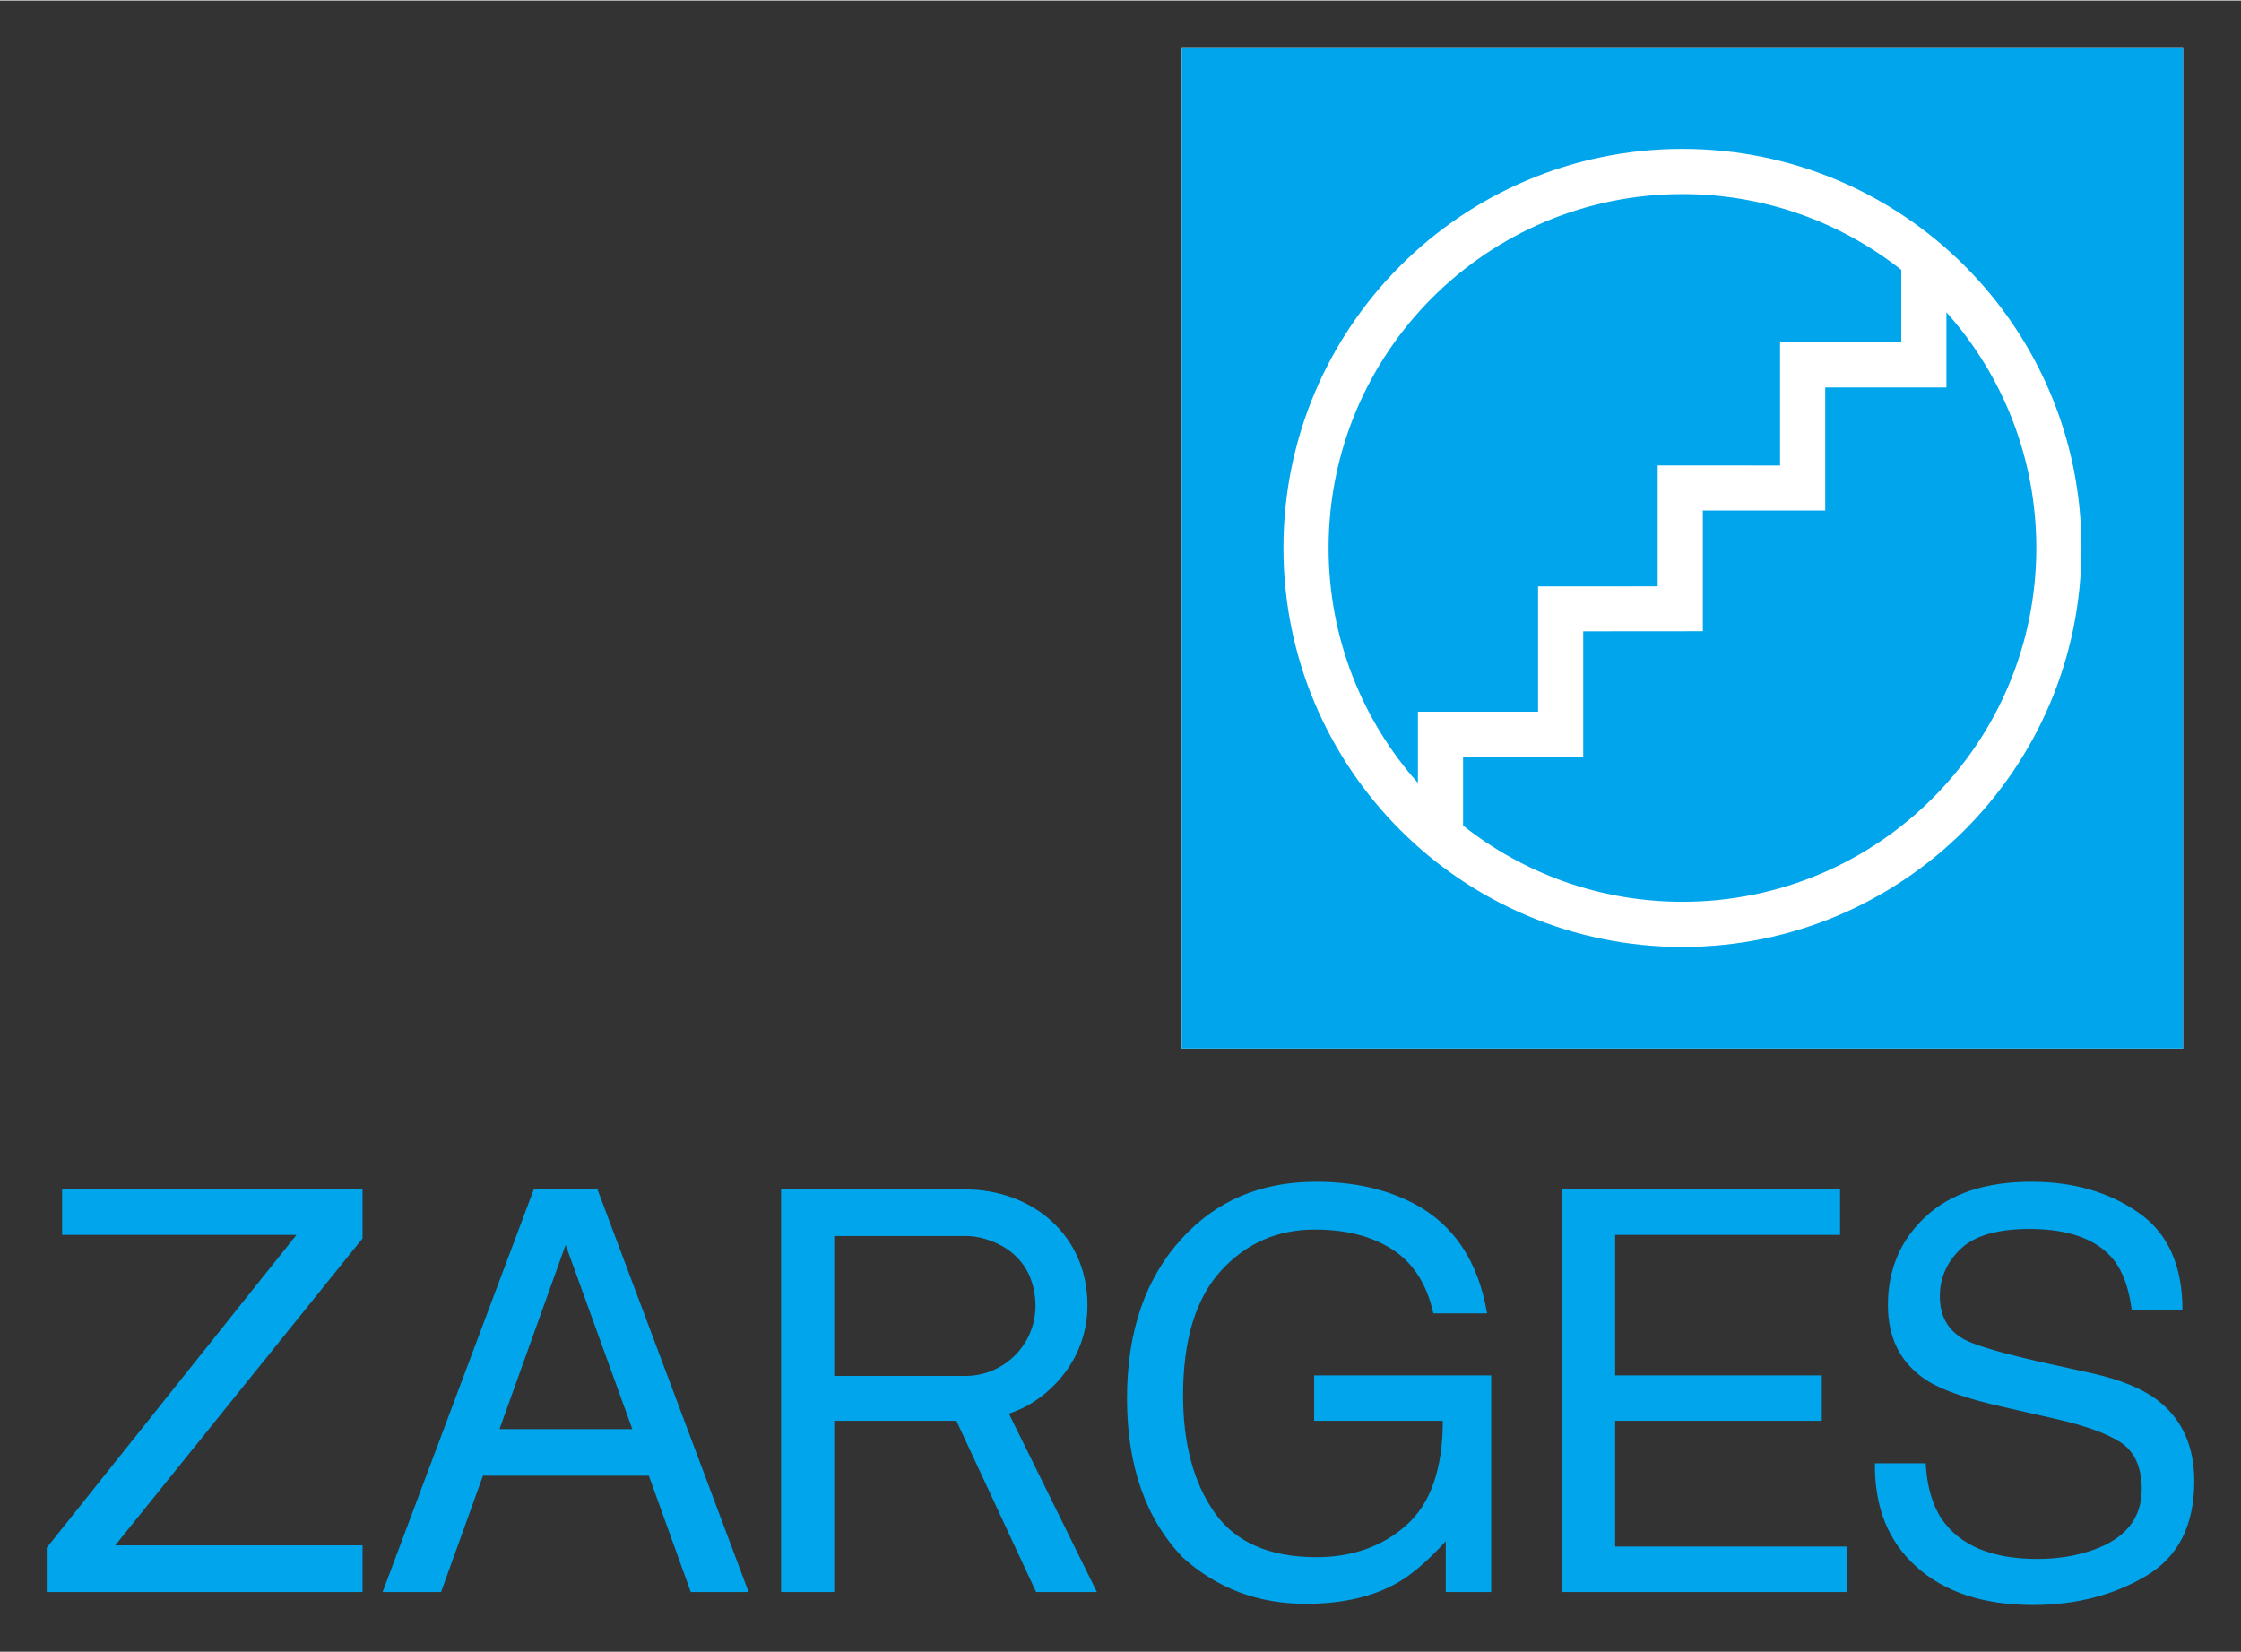 <?xml version="1.0" encoding="UTF-8" standalone="no"?>
<!DOCTYPE svg PUBLIC "-//W3C//DTD SVG 1.0//EN" "http://www.w3.org/TR/2001/REC-SVG-20010904/DTD/svg10.dtd">
<!-- Created with Inkscape (http://www.inkscape.org/) by Marsupilami -->
<svg
   xmlns:svg="http://www.w3.org/2000/svg"
   xmlns="http://www.w3.org/2000/svg"
   version="1.0"
   width="1024"
   height="755"
   viewBox="-2.474 -2.474 118.635 87.414"
   id="svg5326">
  <rect x="-2.474" y="-2.474" width="118.635" height="87.414" fill="#333333" stroke="none"/>
  <defs
     id="defs5328" />
  <path
     d="M 60.086,53.009 L 113.094,53.009 L 113.094,0 L 60.086,0 L 60.086,53.009 z"
     id="path5107"
     style="fill:#ffffff;fill-opacity:1;fill-rule:nonzero;stroke:none" />
  <path
     d="M 72.588,38.947 C 69.646,35.639 67.86,31.281 67.86,26.506 C 67.86,16.16 76.248,7.772 86.593,7.772 C 90.965,7.772 94.989,9.271 98.176,11.783 L 98.176,15.621 L 91.76,15.621 L 91.76,22.141 L 85.281,22.14 L 85.281,28.54 L 78.949,28.543 L 78.949,35.176 L 72.588,35.176 L 72.588,38.947 z M 100.567,14.03 C 103.526,17.343 105.325,21.714 105.325,26.506 C 105.325,36.852 96.939,45.239 86.593,45.239 C 82.205,45.239 78.171,43.731 74.979,41.205 L 74.979,37.569 L 81.34,37.569 L 81.34,30.921 L 87.672,30.916 L 87.672,24.524 L 94.151,24.525 L 94.151,18.012 L 100.567,18.012 L 100.567,14.03 z M 60.089,0.003 L 113.096,0.003 L 113.096,53.01 L 60.089,53.01 L 60.089,0.003 z M 86.593,5.381 C 74.926,5.381 65.469,14.839 65.469,26.506 C 65.469,38.172 74.926,47.63 86.593,47.63 C 98.259,47.63 107.716,38.172 107.716,26.506 C 107.716,14.839 98.259,5.381 86.593,5.381"
     id="path5111"
     style="fill:#00a5eb;fill-opacity:1;fill-rule:nonzero;stroke:none" />
  <path
     d="M 67.188,60.06 C 64.276,60.061 61.925,61.056 60.094,63.06 C 58.167,65.161 57.188,67.975 57.188,71.529 C 57.188,75.095 58.181,77.925 60.156,79.966 C 61.968,81.595 64.141,82.404 66.656,82.404 C 68.601,82.403 70.206,82.024 71.469,81.31 C 72.22,80.896 73.09,80.16 74.062,79.091 L 74.062,81.779 L 76.469,81.779 L 76.469,70.31 L 67.094,70.31 L 67.094,72.716 L 73.906,72.716 C 73.906,75.312 73.23,77.129 71.969,78.248 C 70.715,79.355 69.136,79.935 67.219,79.935 C 64.715,79.935 62.92,79.14 61.812,77.56 C 60.704,75.971 60.156,73.896 60.156,71.373 C 60.156,68.453 60.817,66.253 62.156,64.779 C 63.505,63.304 65.159,62.591 67.125,62.591 C 68.781,62.591 70.162,62.941 71.25,63.654 C 72.339,64.358 73.06,65.478 73.406,67.029 L 76.25,67.029 C 75.778,64.254 74.485,62.325 72.375,61.216 C 70.92,60.446 69.181,60.06 67.188,60.06 z M 105.062,60.06 C 102.642,60.061 100.788,60.68 99.469,61.904 C 98.149,63.127 97.469,64.683 97.469,66.591 C 97.469,68.354 98.151,69.674 99.5,70.56 C 100.281,71.071 101.621,71.543 103.5,71.966 L 106.375,72.623 C 107.935,72.979 109.08,73.391 109.812,73.873 C 110.534,74.364 110.906,75.185 110.906,76.341 C 110.906,77.884 110.027,78.963 108.312,79.56 C 107.425,79.869 106.454,80.029 105.375,80.029 C 102.966,80.029 101.266,79.31 100.312,77.904 C 99.811,77.151 99.536,76.17 99.469,74.966 L 96.781,74.966 C 96.752,77.259 97.475,79.095 98.969,80.435 C 100.461,81.782 102.516,82.466 105.156,82.466 C 107.42,82.466 109.419,81.946 111.125,80.935 C 112.839,79.924 113.687,78.255 113.688,75.904 C 113.688,74.015 113.006,72.552 111.656,71.56 C 110.876,70.993 109.779,70.543 108.344,70.216 L 105.375,69.56 C 103.371,69.096 102.069,68.713 101.5,68.404 C 100.634,67.922 100.219,67.162 100.219,66.123 C 100.219,65.177 100.571,64.335 101.312,63.623 C 102.054,62.91 103.272,62.56 104.969,62.56 C 107.069,62.561 108.56,63.11 109.438,64.216 C 109.909,64.825 110.231,65.705 110.375,66.841 L 113.062,66.841 C 113.062,64.481 112.28,62.755 110.719,61.685 C 109.168,60.606 107.288,60.06 105.062,60.06 z M 0.812,60.466 L 0.812,62.873 L 13.219,62.873 L 0,79.435 L 0,81.779 L 16.719,81.779 L 16.719,79.31 L 3.625,79.31 L 16.719,63.06 L 16.719,60.466 L 0.812,60.466 z M 25.781,60.466 L 17.781,81.779 L 20.875,81.779 L 23.094,75.623 L 31.875,75.623 L 34.094,81.779 L 37.156,81.779 L 29.156,60.466 L 25.781,60.466 z M 38.875,60.466 L 38.875,81.779 L 41.688,81.779 L 41.688,72.716 L 48.156,72.716 C 49.056,74.66 52.375,81.779 52.375,81.779 L 55.594,81.779 L 50.938,72.341 C 51.125,72.279 51.275,72.209 51.406,72.154 C 51.531,72.108 51.67,72.039 51.812,71.966 C 53.129,71.286 55.094,69.487 55.094,66.591 C 55.094,62.889 52.173,60.466 48.625,60.466 L 38.875,60.466 z M 80.219,60.466 L 80.219,81.779 L 95.312,81.779 L 95.312,79.373 L 83.031,79.373 L 83.031,72.716 L 93.969,72.716 L 93.969,70.31 L 83.031,70.31 L 83.031,62.873 L 94.938,62.873 L 94.938,60.466 L 80.219,60.466 z M 41.688,62.935 L 48.625,62.935 C 48.694,62.935 48.74,62.931 48.812,62.935 C 49.21,62.955 49.615,63.05 49.969,63.185 C 51.039,63.574 52.051,64.425 52.281,65.935 C 52.322,66.157 52.344,66.389 52.344,66.623 C 52.344,68.668 50.694,70.341 48.625,70.341 L 41.688,70.341 L 41.688,62.935 z M 27.469,63.404 L 31,73.154 L 23.969,73.154 L 27.469,63.404 z"
     id="path5115"
     style="fill:#00a5eb;fill-opacity:1;fill-rule:nonzero;stroke:none" />
</svg>
<!-- version: 20090314, original size: 113.6875 82.466248, border: 3% -->
